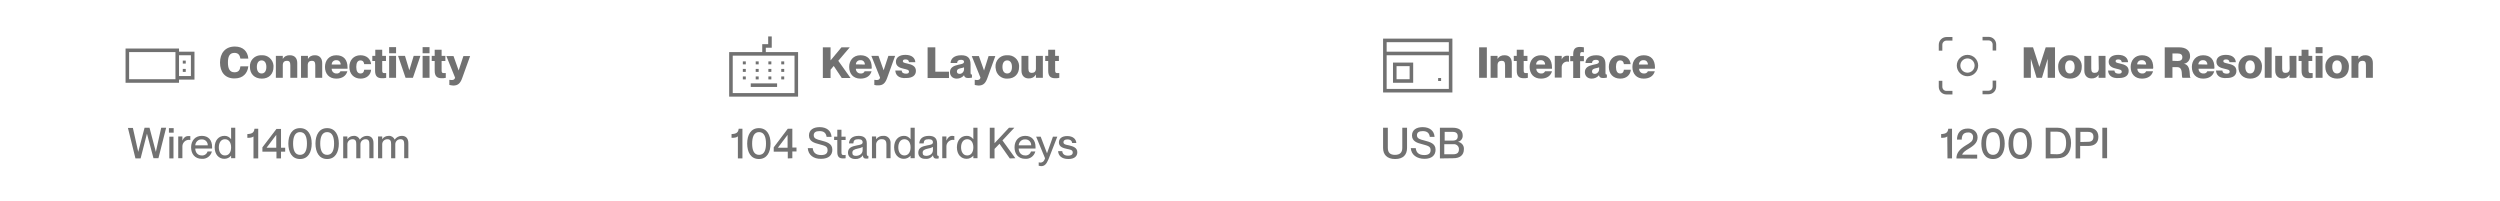 <svg version="1.1" id="Layer_1" xmlns="http://www.w3.org/2000/svg" xmlns:xlink="http://www.w3.org/1999/xlink" x="0px" y="0px" viewBox="0 0 1262.4 101.7" style="enable-background:new 0 0 1262.4 101.7;" xml:space="preserve">
<style type="text/css">
	.st0{fill:none;stroke:#717171;stroke-width:1.799;stroke-miterlimit:10;}
	.st1{fill:#717171;}
</style>
<g id="Layer_2_00000180349321166057180610000009394261949763324084_">
	<g id="Layer_1-2">
		<rect x="369.1" y="27.2" class="st0" width="33" height="20.7"></rect>
		<line class="st0" x1="379.1" y1="43" x2="392.4" y2="43"></line>
		<rect x="375.1" y="31" class="st1" width="1.5" height="1.5"></rect>
		<rect x="381.6" y="31" class="st1" width="1.5" height="1.5"></rect>
		<rect x="388" y="31" class="st1" width="1.5" height="1.5"></rect>
		<rect x="394.5" y="31" class="st1" width="1.5" height="1.5"></rect>
		<rect x="375.1" y="34.8" class="st1" width="1.5" height="1.5"></rect>
		<rect x="381.6" y="34.8" class="st1" width="1.5" height="1.5"></rect>
		<rect x="388" y="34.8" class="st1" width="1.5" height="1.5"></rect>
		<rect x="394.5" y="34.8" class="st1" width="1.5" height="1.5"></rect>
		<rect x="375.1" y="38.6" class="st1" width="1.5" height="1.5"></rect>
		<rect x="381.6" y="38.6" class="st1" width="1.5" height="1.5"></rect>
		<rect x="388" y="38.6" class="st1" width="1.5" height="1.5"></rect>
		<rect x="394.5" y="38.6" class="st1" width="1.5" height="1.5"></rect>
		<polyline class="st0" points="388.8,18.4 388.8,23.2 385.8,23.2 385.8,27.2"></polyline>
		<path class="st1" d="M372.5,68.9c-0.6,0.6-1.8,0.7-3.1,0.7v-1.9c2.6-0.1,3.4-0.9,3.6-2.7h1.9v15h-2.3V68.9H372.5z"></path>
		<path class="st1" d="M377.3,72.5c0-4.3,1.8-7.8,5.9-7.8s5.9,3.5,5.9,7.8c0,4.3-1.8,7.8-5.9,7.8C379.1,80.3,377.3,76.8,377.3,72.5z
			 M386.8,72.5c0-3.1-0.8-5.8-3.5-5.8s-3.5,2.7-3.5,5.8s0.8,5.7,3.5,5.7S386.8,75.6,386.8,72.5z"></path>
		<path class="st1" d="M397.8,80v-3.4h-7.1v-2.2l7.1-9.4h2.3v9.5h2.1v2h-2.1v3.4L397.8,80L397.8,80z M392.8,74.6h4.9v-6.5
			L392.8,74.6z"></path>
		<path class="st1" d="M407.9,74.8h2.5c0.2,2.1,1.4,3.5,4.3,3.5c2.5,0,3.2-1.1,3.2-2.5c0-2-1.5-2.2-4.3-3c-2.4-0.6-5.1-1.4-5.1-4.4
			c0-2.7,2.1-4.2,5.4-4.2c3.5,0,5.8,1.8,6,4.9h-2.5c-0.3-1.9-1.3-2.9-3.6-2.9c-1.9,0-2.9,0.7-2.9,2.1c0,1.7,1.6,2.1,3.6,2.6
			c3,0.8,5.8,1.5,5.8,4.7c0,2.7-1.8,4.6-5.7,4.6C410.8,80.3,408.1,78.2,407.9,74.8z"></path>
		<path class="st1" d="M427,78.2v1.7c-0.4,0.1-0.9,0.1-1.3,0.1c-1.8,0-2.9-0.7-2.9-3.2v-6.1h-1.6V69h1.6v-3.5h2.1V69h2.1v1.7h-2.1
			v6.2c0,1.2,0.3,1.4,1.2,1.4C426.4,78.3,426.7,78.3,427,78.2z"></path>
		<path class="st1" d="M428.2,77.1c0-2.5,1.9-3.2,4.6-3.7c1.7-0.3,2.8-0.5,2.8-1.6c0-0.8-0.5-1.5-2.1-1.5c-1.9,0-2.5,0.6-2.6,2.1
			h-2.2c0.1-2.1,1.5-3.8,4.9-3.8c2.3,0,4.1,0.9,4.1,3.8v5.1c0,0.8,0.1,1.2,0.5,1.2c0.1,0,0.2,0,0.3,0V80c-0.4,0.1-0.7,0.1-1.1,0.1
			c-1.1,0-1.6-0.4-1.7-1.7l0,0c-0.8,1.3-2.3,2-3.8,1.9C429.6,80.3,428.2,79,428.2,77.1z M435.6,75.7v-1.5c-0.7,0.4-1.6,0.7-2.4,0.8
			c-1.9,0.4-2.8,0.9-2.8,2.1c0,1.2,0.6,1.6,1.9,1.6C434.2,78.6,435.6,77.6,435.6,75.7z"></path>
		<path class="st1" d="M449.7,72.3v7.6h-2.1v-7.1c0-1.5-0.6-2.5-2.2-2.5c-1.5-0.2-2.8,0.9-3,2.4c0,0.1,0,0.3,0,0.4v6.8h-2.1v-11h2.1
			v1.4l0,0c0.8-1.1,2.2-1.8,3.6-1.7c1.9-0.2,3.5,1.2,3.7,3.1C449.7,71.9,449.7,72.1,449.7,72.3z"></path>
		<path class="st1" d="M459.8,64.5h2.1v15.4h-2.1v-1.3l0,0c-0.8,1-2.1,1.6-3.4,1.6c-2.8,0-4.9-2.2-4.9-5.8s2.1-5.8,4.9-5.8
			c1.3-0.1,2.6,0.6,3.4,1.7l0,0V64.5z M459.8,74.4c0-2.5-1.2-4.1-3.1-4.1c-2.1,0-3.1,1.9-3.1,4.1s1,4.1,3.1,4.1
			C458.6,78.5,459.8,76.9,459.8,74.4L459.8,74.4z"></path>
		<path class="st1" d="M491.5,64.5h2.1v15.4h-2.1v-1.3l0,0c-0.8,1-2.1,1.6-3.4,1.6c-2.8,0-4.9-2.2-4.9-5.8s2.1-5.8,4.9-5.8
			c1.3-0.1,2.6,0.6,3.4,1.7l0,0V64.5z M491.5,74.4c0-2.5-1.2-4.1-3.1-4.1c-2.1,0-3.1,1.9-3.1,4.1s1,4.1,3.1,4.1
			C490.3,78.5,491.5,76.9,491.5,74.4L491.5,74.4z"></path>
		<path class="st1" d="M463.7,77.1c0-2.5,1.9-3.2,4.6-3.7c1.7-0.3,2.8-0.5,2.8-1.6c0-0.8-0.5-1.5-2.1-1.5c-1.9,0-2.5,0.6-2.6,2.1
			h-2.2c0.1-2.1,1.5-3.8,4.9-3.8c2.3,0,4.1,0.9,4.1,3.8v5.1c0,0.8,0.1,1.2,0.5,1.2h0.3V80c-0.4,0.1-0.7,0.1-1.1,0.1
			c-1.1,0-1.6-0.4-1.8-1.7l0,0c-0.8,1.3-2.3,2-3.8,1.8C465.1,80.3,463.7,79,463.7,77.1z M471.1,75.7v-1.5c-0.7,0.4-1.6,0.7-2.4,0.8
			c-1.9,0.4-2.8,0.9-2.8,2.1c0,1.2,0.6,1.6,1.9,1.6C469.7,78.6,471.1,77.6,471.1,75.7L471.1,75.7z"></path>
		<path class="st1" d="M481.9,68.7v2c-0.2,0-0.5-0.1-0.7-0.1c-1.8,0-3.3,1.5-3.3,3.3c0,0.1,0,0.2,0,0.3v5.7h-2.1v-11h2.1V71l0,0
			c0.6-1.4,1.5-2.4,3-2.4C481.2,68.7,481.5,68.7,481.9,68.7z"></path>
		<path class="st1" d="M509.9,80l-5.2-7.4l-2.5,2.6V80h-2.4V64.5h2.4v7.8l7.3-7.8h2.7l-6,6.4l6.5,9L509.9,80z"></path>
		<path class="st1" d="M522.9,75h-8.5c0,1.8,1.1,3.5,3.3,3.5c1.3,0.1,2.5-0.7,2.9-2h2.2c-0.6,2.3-2.7,3.9-5.1,3.7
			c-3.5,0-5.4-2.5-5.4-5.8c0-3.4,2.1-5.8,5.4-5.8s5.2,2.2,5.2,5.6C522.9,74.5,522.9,74.8,522.9,75z M520.7,73.4c0.1-1.6-1.2-3-2.8-3
			c-0.1,0-0.2,0-0.3,0c-1.7-0.1-3.1,1.3-3.2,3l0,0H520.7z"></path>
		<path class="st1" d="M524.5,83.7V82c0.3,0,0.6,0.1,0.9,0.1c0.8,0,1.8-0.4,2.3-2.2L523.2,69h2.3l3.2,8.4l0,0l3-8.4h2.2l-4.4,11.3
			c-1.1,2.7-2.1,3.6-3.8,3.6C525.3,83.8,524.9,83.8,524.5,83.7z"></path>
		<path class="st1" d="M534.3,76.3h2.1c0.1,1.3,0.9,2.3,2.9,2.3c1.9,0,2.4-0.8,2.4-1.6c0-1.4-1.5-1.5-2.9-1.8
			c-1.9-0.4-4.1-1-4.1-3.3c0-1.9,1.5-3.2,4.2-3.2c3,0,4.5,1.6,4.6,3.5h-2.1c-0.1-0.8-0.6-1.8-2.4-1.8c-1.4,0-2,0.6-2,1.4
			c0,1.1,1.2,1.3,2.8,1.6c2,0.5,4.2,1.1,4.2,3.5c0,2.1-1.6,3.4-4.5,3.4C536,80.3,534.4,78.5,534.3,76.3z"></path>
		<path class="st1" d="M425,39.3l-4-6l-1.6,1.9v4.2h-3.9V23.9h3.9v6.6l5.5-6.6h4.2l-5.8,6.8l6.2,8.7H425V39.3z"></path>
		<path class="st1" d="M440.1,34.7h-7.9c-0.1,1.2,0.9,2.3,2.1,2.4c0.1,0,0.2,0,0.3,0c0.8,0.1,1.7-0.3,2-1.1h3.5
			c-0.6,2.2-2.5,3.7-5.6,3.7c-3.6,0-5.7-2.4-5.7-5.9c0-3.2,2-5.9,5.7-5.9s5.7,2.2,5.7,6.3L440.1,34.7z M436.7,32.6
			c0.1-1.1-0.7-2.1-1.8-2.2c-0.1,0-0.3,0-0.4,0c-1.2-0.1-2.2,0.8-2.3,1.9c0,0.1,0,0.2,0,0.2L436.7,32.6L436.7,32.6z"></path>
		<path class="st1" d="M441.5,42.9v-2.6c0.3,0,0.7,0.1,1,0.1c0.7,0,1.6,0,1.9-1.2l-4.4-11h3.6l2.6,7.3l0,0l2.4-7.3h3.4l-4,11.1
			c-0.9,2.5-2,3.8-4.4,3.8C442.8,43.1,442.1,43.1,441.5,42.9z"></path>
		<path class="st1" d="M452.1,35.6h3.2c0.1,1.1,0.8,1.6,2.2,1.6c1,0,1.5-0.3,1.5-1c0-1-1.1-1.1-2.7-1.5c-1.9-0.4-3.9-1.2-3.9-3.5
			c0-2.1,1.7-3.5,4.8-3.5c3.5,0,4.9,1.8,5,3.7H459c-0.1-0.9-0.6-1.4-1.7-1.4c-1,0-1.4,0.3-1.4,0.9c0,0.7,0.6,0.8,2.3,1.2
			c2.2,0.5,4.3,1.2,4.3,3.7c0,2.3-1.8,3.6-4.9,3.6C453.7,39.7,452.2,37.8,452.1,35.6z"></path>
		<path class="st1" d="M468.4,39.3V23.9h3.9v12.3h6.9v3.2h-10.8V39.3z"></path>
		<path class="st1" d="M479.7,36.4c0-2.3,1.9-3.2,4.2-3.7c1.2-0.3,2.9-0.4,2.9-1.5c0-0.6-0.5-1-1.5-1c-1.3,0-1.9,0.5-2,1.6H480
			c0.1-2.1,1.7-3.9,5.4-3.9c3,0,4.7,1.2,4.7,4.6v4.3c0,0.6,0.1,0.8,0.4,0.8c0.1,0,0.2,0,0.3,0v1.6c-0.6,0.1-1.3,0.2-1.9,0.2
			c-1.4,0-1.9-0.5-2.1-1.4l0,0c-0.9,1.1-2.2,1.7-3.7,1.7C481.1,39.7,479.7,38.4,479.7,36.4z M486.8,34.9V34
			c-0.6,0.2-1.2,0.4-1.9,0.5c-1.3,0.3-1.7,0.8-1.7,1.6c0,0.8,0.5,1.2,1.4,1.2c1.2,0,2.2-1.1,2.2-2.3C486.9,35,486.9,34.9,486.8,34.9
			z"></path>
		<path class="st1" d="M492.2,42.9v-2.6c0.3,0,0.7,0.1,1,0.1c0.7,0,1.6,0,1.9-1.2l-4.4-10.9h3.6l2.6,7.3l0,0l2.3-7.3h3.4l-4,11.1
			c-0.9,2.5-2,3.8-4.5,3.8C493.5,43.1,492.8,43.1,492.2,42.9z"></path>
		<path class="st1" d="M502.7,33.8c-0.2-3.1,2.1-5.7,5.2-5.9c0.3,0,0.5,0,0.8,0c3-0.2,5.7,2.1,5.9,5.1c0,0.3,0,0.5,0,0.8
			c0,3.5-2.2,5.9-5.9,5.9c-3,0.2-5.7-2.1-5.9-5.1C502.7,34.3,502.7,34.1,502.7,33.8z M511,33.8c0-2.1-0.9-3.3-2.4-3.3
			s-2.4,1.2-2.4,3.3s0.9,3.3,2.4,3.3S511,35.9,511,33.8L511,33.8z"></path>
		<path class="st1" d="M523.1,28.2h3.5v11.1h-3.5v-1.6H523c-0.7,1.3-2.1,2-3.6,1.9c-2.1,0-3.6-1.4-3.6-3.9v-7.5h3.5v6.4
			c0,1.7,0.6,2.2,1.7,2.2c1.3,0,2.1-0.7,2.1-2.2L523.1,28.2z"></path>
		<path class="st1" d="M534.9,36.9v2.4c-0.7,0.2-1.4,0.2-2.1,0.2c-2.4,0-3.5-1.1-3.5-3.8v-4.9h-1.5v-2.6h1.5v-3.1h3.5v3.1h1.9v2.6
			h-1.9v4.8c0,1.2,0.5,1.3,1.1,1.3C534.3,36.9,534.6,36.9,534.9,36.9z"></path>
		<rect x="92.3" y="30.6" class="st1" width="1.5" height="1.5"></rect>
		<rect x="64.3" y="25.4" class="st0" width="25.2" height="15.5"></rect>
		<polyline class="st0" points="89.5,27 97.3,27 97.3,39.3 89.5,39.3"></polyline>
		<rect x="92.3" y="34.8" class="st1" width="1.5" height="1.5"></rect>
		<path class="st1" d="M111.1,31.6c0-4.7,2.6-8.1,7.5-8.1c4.2,0,6.5,2.5,6.8,6.1h-4c-0.3-1.7-1-2.9-3-2.9c-2.6,0-3.3,2-3.3,4.9
			s0.8,4.9,3.3,4.9c2.1,0,2.8-1.2,3-3h4c-0.4,3.5-2.7,6.1-6.9,6.1C113.6,39.7,111.1,36.3,111.1,31.6z"></path>
		<path class="st1" d="M126.2,33.8c-0.2-3.1,2.1-5.7,5.2-5.9c0.3,0,0.5,0,0.8,0c3-0.2,5.6,2.1,5.9,5.1c0,0.3,0,0.5,0,0.8
			c0,3.5-2.2,5.9-5.9,5.9S126.2,37.3,126.2,33.8z M134.5,33.8c0-2.1-0.9-3.3-2.4-3.3s-2.4,1.2-2.4,3.3s0.9,3.3,2.4,3.3
			S134.5,35.9,134.5,33.8L134.5,33.8z"></path>
		<path class="st1" d="M150.1,31.8v7.5h-3.5v-6.4c0-1.7-0.6-2.2-1.7-2.2c-1.3,0-2.1,0.7-2.1,2.2v6.4h-3.5V28.2h3.5v1.6l0,0
			c0.7-1.3,2.1-2,3.6-1.9C148.7,27.9,150.1,29.3,150.1,31.8z"></path>
		<path class="st1" d="M162.7,31.8v7.5h-3.5v-6.4c0-1.7-0.6-2.2-1.7-2.2c-1.3,0-2.1,0.7-2.1,2.2v6.4H152V28.2h3.5v1.6l0,0
			c0.7-1.3,2.1-2,3.6-1.9C161.2,27.9,162.7,29.3,162.7,31.8z"></path>
		<path class="st1" d="M175.4,34.7h-7.9c-0.1,1.2,0.9,2.3,2.1,2.4c0.1,0,0.2,0,0.3,0c0.8,0.1,1.7-0.3,2-1.1h3.5
			c-0.6,2.2-2.5,3.7-5.6,3.7c-3.6,0-5.7-2.4-5.7-5.9c0-3.2,2-5.9,5.7-5.9s5.7,2.2,5.7,6.3v0.5H175.4z M172,32.6
			c0.1-1.1-0.7-2.1-1.8-2.2c-0.1,0-0.3,0-0.4,0c-1.2-0.1-2.2,0.8-2.3,2c0,0.1,0,0.2,0,0.2H172z"></path>
		<path class="st1" d="M176.4,33.8c0-3.4,2.2-5.9,5.6-5.9c3.2,0,5.1,1.9,5.4,4.5h-3.5c-0.1-0.9-0.5-1.9-1.9-1.9s-2.1,1.2-2.1,3.3
			s0.7,3.3,2.1,3.3s1.8-0.9,1.9-1.9h3.5c-0.2,2.6-2.2,4.5-5.3,4.5C178.6,39.7,176.4,37.2,176.4,33.8z"></path>
		<path class="st1" d="M195,36.9v2.4c-0.7,0.2-1.4,0.2-2.1,0.2c-2.4,0-3.5-1.1-3.5-3.8v-4.9H188v-2.6h1.5v-3.1h3.5v3.1h1.9v2.6H193
			v4.8c0,1.2,0.4,1.3,1.1,1.3C194.4,36.9,194.7,36.9,195,36.9z"></path>
		<path class="st1" d="M196.5,26.9v-3.1h3.5v3.1C200,26.9,196.5,26.9,196.5,26.9z M196.5,39.3V28.2h3.5v11.1H196.5z"></path>
		<path class="st1" d="M204.8,39.3L201,28.2h3.5l2.2,7.3l0,0l2.2-7.3h3.4l-3.8,11.1C208.5,39.3,204.8,39.3,204.8,39.3z"></path>
		<path class="st1" d="M213.4,26.9v-3.1h3.5v3.1C216.9,26.9,213.4,26.9,213.4,26.9z M213.4,39.3V28.2h3.5v11.1H213.4z"></path>
		<path class="st1" d="M225.1,36.9v2.4c-0.7,0.2-1.4,0.2-2.1,0.2c-2.4,0-3.5-1.1-3.5-3.8v-4.9H218v-2.6h1.5v-3.1h3.5v3.1h1.9v2.6
			H223v4.8c0,1.2,0.4,1.3,1.1,1.3C224.5,36.9,224.8,36.9,225.1,36.9z"></path>
		<path class="st1" d="M226.9,42.9v-2.6c0.3,0,0.7,0.1,1,0.1c0.7,0,1.6,0,1.9-1.2l-4.4-10.9h3.6l2.6,7.3l0,0l2.4-7.3h3.4l-4,11.1
			c-0.9,2.5-2,3.8-4.5,3.8C228.3,43.1,227.6,43.1,226.9,42.9z"></path>
		<path class="st1" d="M68.4,80l-3.8-15.4h2.5l2.7,12.1l0,0L73,64.5h2.5l3.2,12.2l0,0l2.7-12.2h2.5L80,79.9h-2.5l-3.3-12.4l0,0
			L71,80H68.4z"></path>
		<path class="st1" d="M85.3,67v-2.3h2.4V67H85.3z M85.5,80V69h2.1v11H85.5z"></path>
		<path class="st1" d="M96.1,68.7v2c-0.2,0-0.5-0.1-0.7-0.1c-1.8,0-3.3,1.5-3.3,3.3c0,0.1,0,0.2,0,0.3v5.7H90v-11h2.1V71l0,0
			c0.6-1.4,1.5-2.3,3-2.3C95.4,68.7,95.8,68.7,96.1,68.7z"></path>
		<path class="st1" d="M107.1,75h-8.5c0,1.8,1.1,3.5,3.3,3.5c1.3,0.1,2.5-0.7,2.9-2h2.2c-0.6,2.3-2.7,3.9-5.1,3.7
			c-3.5,0-5.4-2.5-5.4-5.8c0-3.4,2.1-5.8,5.4-5.8c3.4,0,5.2,2.2,5.2,5.6C107.1,74.5,107.1,74.8,107.1,75z M104.9,73.4
			c0.1-1.6-1.2-3-2.8-3c-0.1,0-0.2,0-0.3,0c-1.7-0.1-3.1,1.3-3.2,3l0,0H104.9z"></path>
		<path class="st1" d="M116.7,64.5h2.1v15.4h-2.1v-1.3l0,0c-0.8,1-2.1,1.6-3.4,1.6c-2.8,0-4.9-2.2-4.9-5.8s2.1-5.8,4.9-5.8
			c1.3-0.1,2.6,0.6,3.4,1.7l0,0V64.5z M116.7,74.4c0-2.5-1.2-4.1-3.1-4.1c-2.1,0-3.1,1.9-3.1,4.1s1,4.1,3.1,4.1
			C115.6,78.5,116.7,76.9,116.7,74.4L116.7,74.4z"></path>
		<path class="st1" d="M128,68.9c-0.6,0.6-1.8,0.7-3.1,0.7v-1.9c2.6-0.1,3.4-0.9,3.6-2.7h1.9v15H128V68.9z"></path>
		<path class="st1" d="M139.6,80v-3.4h-7.1v-2.2l7.1-9.3h2.3v9.5h2.1v2h-2.1V80H139.6z M134.6,74.6h4.9v-6.5L134.6,74.6z"></path>
		<path class="st1" d="M145.6,72.5c0-4.3,1.8-7.8,5.9-7.8s5.9,3.5,5.9,7.8c0,4.3-1.8,7.8-5.9,7.8S145.6,76.8,145.6,72.5z M155,72.5
			c0-3.1-0.8-5.8-3.5-5.8s-3.5,2.7-3.5,5.8s0.8,5.7,3.5,5.7S155,75.6,155,72.5z"></path>
		<path class="st1" d="M159.3,72.5c0-4.3,1.8-7.8,5.9-7.8c4.1,0,5.9,3.5,5.9,7.8c0,4.3-1.8,7.8-5.9,7.8S159.3,76.8,159.3,72.5z
			 M168.7,72.5c0-3.1-0.8-5.8-3.5-5.8s-3.5,2.7-3.5,5.8s0.8,5.7,3.5,5.7S168.7,75.6,168.7,72.5z"></path>
		<path class="st1" d="M188.6,72.3v7.6h-2.1v-7.1c0-1.5-0.3-2.5-1.9-2.5c-1.4,0-2.5,1-2.6,2.4c0,0.1,0,0.2,0,0.4v6.8h-2.1v-7.1
			c0-1.5-0.3-2.5-1.9-2.5c-1.4,0-2.5,1-2.6,2.4c0,0.1,0,0.3,0,0.4v6.8h-2.1v-11h2.1v1.4l0,0c0.7-1.1,1.9-1.7,3.3-1.7
			c1.3-0.1,2.5,0.7,3,1.9l0,0c0.8-1.2,2.2-1.9,3.6-1.9C187.5,68.6,188.6,70,188.6,72.3z"></path>
		<path class="st1" d="M206.2,72.3v7.6h-2.1v-7.1c0-1.5-0.3-2.5-1.9-2.5c-1.4,0-2.5,1-2.6,2.4c0,0.1,0,0.3,0,0.4v6.8h-2.1v-7.1
			c0-1.5-0.3-2.5-1.9-2.5c-1.4,0-2.5,1-2.6,2.4c0,0.1,0,0.2,0,0.4v6.8h-2.1v-11h2.1v1.4l0,0c0.7-1.1,1.9-1.7,3.3-1.7
			c1.3-0.1,2.5,0.7,3,1.9l0,0c0.8-1.2,2.2-1.9,3.6-1.9C205.1,68.6,206.2,70,206.2,72.3z"></path>
		<rect x="699.3" y="20.4" class="st0" width="33.2" height="25.4"></rect>
		<line class="st0" x1="699.3" y1="27" x2="732.5" y2="27"></line>
		<rect x="704.3" y="32.5" class="st0" width="8.4" height="8.4"></rect>
		<rect x="726.2" y="39.4" class="st1" width="1.5" height="1.5"></rect>
		<path class="st1" d="M698.4,74.7V64.5h2.4v10.2c0,2.4,1.2,3.5,3.6,3.5s3.7-1.1,3.7-3.5V64.5h2.4v10.2c0,3.3-1.8,5.6-6,5.6
			S698.4,78,698.4,74.7z"></path>
		<path class="st1" d="M712.4,74.8h2.5c0.2,2.1,1.4,3.5,4.3,3.5c2.5,0,3.2-1.1,3.2-2.5c0-2-1.5-2.2-4.3-3c-2.4-0.6-5.1-1.4-5.1-4.4
			c0-2.7,2.1-4.2,5.4-4.2c3.5,0,5.8,1.8,6,4.9H722c-0.3-1.9-1.3-2.9-3.6-2.9c-1.9,0-2.9,0.7-2.9,2.1c0,1.7,1.6,2.1,3.6,2.6
			c3,0.8,5.8,1.5,5.8,4.7c0,2.7-1.8,4.6-5.6,4.6S712.6,78.2,712.4,74.8z"></path>
		<path class="st1" d="M727.1,80V64.5h6.5c3.2,0,5,1.4,5,3.9c0.1,1.5-0.9,2.9-2.4,3.2l0,0c1.8,0.3,3.2,1.9,3,3.8
			c0,3-2.1,4.5-5.3,4.5L727.1,80z M733.5,71c1.9,0,2.6-0.8,2.6-2.2s-0.8-2.2-2.4-2.2h-4.2V71H733.5z M733.8,77.9
			c2.3,0,2.9-1.1,2.9-2.5c0.1-1.3-0.9-2.4-2.2-2.6c-0.2,0-0.3,0-0.5,0h-4.7v5.1H733.8z"></path>
		<path class="st1" d="M746.9,39.3V23.9h3.9v15.4C750.8,39.3,746.9,39.3,746.9,39.3z"></path>
		<path class="st1" d="M763.4,31.8v7.5H760v-6.4c0-1.7-0.6-2.2-1.7-2.2c-1.3,0-2.1,0.7-2.1,2.2v6.4h-3.5V28.2h3.5v1.6l0,0
			c0.7-1.3,2.1-2,3.6-1.9C762,27.9,763.4,29.3,763.4,31.8z"></path>
		<path class="st1" d="M771.5,36.9v2.4c-0.7,0.2-1.4,0.2-2.1,0.2c-2.4,0-3.5-1.1-3.5-3.8v-4.9h-1.5v-2.6h1.5v-3.1h3.5v3.1h1.9v2.6
			h-1.9v4.8c0,1.2,0.4,1.3,1.1,1.3C770.9,36.9,771.2,36.9,771.5,36.9z"></path>
		<path class="st1" d="M783.7,34.7h-7.9c-0.1,1.2,0.9,2.3,2.1,2.4c0.1,0,0.2,0,0.3,0c0.8,0.1,1.6-0.3,2-1.1h3.5
			c-0.6,2.2-2.5,3.7-5.6,3.7c-3.6,0-5.7-2.4-5.7-5.9c0-3.2,2-5.9,5.7-5.9s5.6,2.2,5.6,6.3L783.7,34.7z M780.2,32.6
			c0.1-1.1-0.7-2.1-1.8-2.2c-0.1,0-0.3,0-0.4,0c-1.2-0.1-2.2,0.8-2.3,1.9c0,0.1,0,0.2,0,0.3C775.7,32.6,780.2,32.6,780.2,32.6z"></path>
		<path class="st1" d="M792.3,28.2v3c-0.2,0-0.5-0.1-0.7-0.1c-1.6-0.1-2.9,1.1-3,2.6c0,0.1,0,0.2,0,0.3v5.2h-3.5v-11h3.5V30l0,0
			c0.4-1.1,1.5-1.9,2.7-1.9C791.7,28.1,792,28.2,792.3,28.2z"></path>
		<path class="st1" d="M797.9,27.6v0.7h1.9v2.6h-1.9v8.5h-3.5v-8.5h-1.5v-2.6h1.5v-0.8c0-2.7,1-3.8,3.4-3.8c0.7,0,1.3,0.1,2,0.2v2.5
			c-0.3,0-0.6-0.1-0.9-0.1C798.3,26.3,797.9,26.4,797.9,27.6z"></path>
		<path class="st1" d="M800.3,36.4c0-2.3,1.9-3.2,4.2-3.7c1.2-0.3,2.9-0.4,2.9-1.5c0-0.6-0.5-1-1.5-1c-1.3,0-1.9,0.5-2,1.6h-3.3
			c0.1-2.1,1.7-3.9,5.4-3.9c3,0,4.7,1.2,4.7,4.6v4.3c0,0.6,0.1,0.8,0.4,0.8c0.1,0,0.2,0,0.3,0v1.6c-0.6,0.1-1.3,0.2-1.9,0.2
			c-1.4,0-1.9-0.5-2.1-1.4l0,0c-0.9,1.1-2.2,1.7-3.7,1.7C801.7,39.7,800.3,38.4,800.3,36.4z M807.5,34.9V34
			c-0.6,0.2-1.2,0.4-1.9,0.5c-1.3,0.3-1.7,0.8-1.7,1.6c0,0.8,0.5,1.2,1.4,1.2c1.2,0,2.2-1.1,2.2-2.3C807.5,35,807.5,34.9,807.5,34.9
			L807.5,34.9z"></path>
		<path class="st1" d="M812.4,33.8c0-3.4,2.2-5.9,5.6-5.9c3.2,0,5.1,1.9,5.4,4.5H820c-0.1-0.9-0.5-1.9-1.9-1.9s-2.1,1.2-2.1,3.3
			s0.7,3.3,2.1,3.3c1.4,0,1.8-0.9,1.9-1.9h3.5c-0.2,2.6-2.2,4.5-5.3,4.5C814.5,39.7,812.4,37.2,812.4,33.8z"></path>
		<path class="st1" d="M835.6,34.7h-7.9c-0.1,1.2,0.9,2.3,2.1,2.4c0.1,0,0.2,0,0.3,0c0.8,0.1,1.7-0.3,2-1.1h3.5
			c-0.6,2.2-2.5,3.7-5.6,3.7c-3.6,0-5.7-2.4-5.7-5.9c0-3.2,2-5.9,5.7-5.9s5.7,2.2,5.7,6.3L835.6,34.7z M832.1,32.6
			c0.1-1.1-0.7-2.1-1.8-2.2c-0.1,0-0.3,0-0.4,0c-1.2-0.1-2.2,0.8-2.3,2c0,0.1,0,0.2,0,0.2H832.1z"></path>
		<path class="st1" d="M983.3,68.9c-0.6,0.6-1.8,0.7-3.1,0.7v-1.9c2.6-0.1,3.4-0.9,3.6-2.7h1.9v15h-2.3L983.3,68.9z"></path>
		<path class="st1" d="M987.9,80c0-2.8,1.7-4.7,4.6-6.5c2.5-1.5,3.8-2.2,3.8-4.1c0.2-1.2-0.7-2.4-2-2.5c-0.2,0-0.4,0-0.6,0
			c-2.3,0-3.1,1.5-3.1,3.6h-2.4c0-3.2,1.7-5.6,5.5-5.6c2.7,0,4.9,1.6,4.9,4.5s-2.4,4.4-4.5,5.7c-1.5,0.9-2.8,1.7-3.3,3l0,0h7.6v2
			L987.9,80z"></path>
		<path class="st1" d="M1000.5,72.5c0-4.3,1.8-7.8,5.9-7.8s5.9,3.5,5.9,7.8c0,4.3-1.7,7.8-5.9,7.8S1000.5,76.8,1000.5,72.5z
			 M1009.9,72.5c0-3.1-0.8-5.8-3.5-5.8s-3.5,2.7-3.5,5.8s0.8,5.7,3.5,5.7C1009.1,78.2,1009.9,75.6,1009.9,72.5L1009.9,72.5z"></path>
		<path class="st1" d="M1014.2,72.5c0-4.3,1.8-7.8,5.9-7.8s5.9,3.5,5.9,7.8c0,4.3-1.7,7.8-5.9,7.8
			C1016,80.3,1014.2,76.8,1014.2,72.5z M1023.6,72.5c0-3.1-0.8-5.8-3.5-5.8s-3.5,2.7-3.5,5.8s0.8,5.7,3.5,5.7
			S1023.6,75.6,1023.6,72.5L1023.6,72.5z"></path>
		<path class="st1" d="M1033,80V64.5h5.9c4.3,0,6.9,2.8,6.9,7.7s-2.5,7.7-6.8,7.7L1033,80z M1038.8,77.9c3.6,0,4.5-2.7,4.5-5.7
			s-0.9-5.7-4.5-5.7h-3.4v11.3L1038.8,77.9z"></path>
		<path class="st1" d="M1048.1,80V64.5h6.4c2.9,0,5.1,1.4,5.1,4.6s-2.1,4.6-5.1,4.6h-4.1V80L1048.1,80z M1054.4,71.6
			c1.8,0,2.7-0.8,2.7-2.5c0-1.7-0.9-2.5-2.7-2.5h-3.9v5.1L1054.4,71.6L1054.4,71.6z"></path>
		<path class="st1" d="M1061.6,80V64.5h2.4v15.4h-2.4V80z"></path>
		<path class="st1" d="M1021.9,39.3V23.9h4.7l3.2,9.9l0,0l3.2-9.9h4.7v15.4h-3.7v-9.6l0,0l-2.9,9.6h-2.7l-2.9-9.6l0,0v9.6H1021.9z"></path>
		<path class="st1" d="M1039.3,33.8c-0.2-3.1,2.1-5.7,5.2-5.9c0.3,0,0.5,0,0.8,0c3-0.2,5.7,2.1,5.9,5.1c0,0.3,0,0.5,0,0.8
			c0,3.5-2.2,5.9-5.9,5.9S1039.3,37.3,1039.3,33.8z M1047.6,33.8c0-2.1-0.9-3.3-2.4-3.3s-2.4,1.2-2.4,3.3s0.9,3.3,2.4,3.3
			S1047.6,35.9,1047.6,33.8L1047.6,33.8z"></path>
		<path class="st1" d="M1059.7,28.2h3.5v11.1h-3.5v-1.6l0,0c-0.7,1.3-2.1,2-3.6,1.9c-2.1,0-3.6-1.4-3.6-3.9v-7.5h3.5v6.4
			c0,1.7,0.6,2.2,1.7,2.2c1.3,0,2.1-0.7,2.1-2.2L1059.7,28.2z"></path>
		<path class="st1" d="M1064.5,35.6h3.2c0.1,1.1,0.8,1.6,2.2,1.6c1,0,1.5-0.3,1.5-1c0-1-1.1-1.1-2.7-1.5c-1.9-0.4-3.9-1.2-3.9-3.5
			c0-2.1,1.7-3.5,4.8-3.5c3.5,0,4.9,1.8,5,3.7h-3.2c-0.1-0.9-0.6-1.4-1.7-1.4c-1,0-1.4,0.3-1.4,0.9c0,0.7,0.6,0.8,2.3,1.2
			c2.2,0.5,4.3,1.2,4.3,3.7c0,2.3-1.7,3.6-4.9,3.6C1066.1,39.7,1064.6,37.8,1064.5,35.6z"></path>
		<path class="st1" d="M1087.2,34.7h-7.9c-0.1,1.2,0.9,2.3,2.1,2.4c0.1,0,0.2,0,0.3,0c0.8,0.1,1.7-0.3,2-1.1h3.5
			c-0.6,2.2-2.5,3.7-5.6,3.7c-3.6,0-5.7-2.4-5.7-5.9c0-3.2,2-5.9,5.7-5.9s5.7,2.2,5.7,6.3L1087.2,34.7z M1083.7,32.6
			c0.1-1.1-0.7-2.1-1.8-2.2c-0.1,0-0.3,0-0.4,0c-1.2-0.1-2.2,0.8-2.3,1.9c0,0.1,0,0.2,0,0.2L1083.7,32.6L1083.7,32.6z"></path>
		<path class="st1" d="M1093.1,39.3V23.9h7.3c3.4,0,5.5,1.6,5.5,4.4c0.1,1.9-1.2,3.6-3.1,3.9l0,0c3.9,0.7,2.5,6.7,3.3,6.9v0.2h-4
			c-0.8-0.6,0.6-5.4-2.7-5.4h-2.4v5.4H1093.1z M1099.6,30.8c1.6,0,2.4-0.6,2.4-1.9s-0.8-1.9-2.4-1.9h-2.6v3.7L1099.6,30.8z"></path>
		<path class="st1" d="M1118.1,34.7h-7.9c-0.1,1.2,0.9,2.3,2.1,2.4c0.1,0,0.2,0,0.3,0c0.8,0.1,1.7-0.3,2-1.1h3.5
			c-0.6,2.2-2.5,3.7-5.6,3.7c-3.6,0-5.7-2.4-5.7-5.9c0-3.2,2-5.9,5.7-5.9s5.7,2.2,5.7,6.3L1118.1,34.7z M1114.6,32.6
			c0.1-1.1-0.7-2.1-1.8-2.2c-0.1,0-0.3,0-0.4,0c-1.2-0.1-2.2,0.8-2.3,1.9c0,0.1,0,0.2,0,0.2L1114.6,32.6L1114.6,32.6z"></path>
		<path class="st1" d="M1119,35.6h3.2c0.1,1.1,0.8,1.6,2.2,1.6c1,0,1.5-0.3,1.5-1c0-1-1.1-1.1-2.7-1.5c-1.9-0.4-4-1.2-4-3.5
			c0-2.1,1.7-3.5,4.8-3.5c3.5,0,4.9,1.8,5,3.7h-3.2c-0.1-0.9-0.6-1.4-1.7-1.4c-0.9,0-1.4,0.3-1.4,0.9c0,0.7,0.6,0.8,2.3,1.2
			c2.2,0.5,4.3,1.2,4.3,3.7c0,2.3-1.7,3.6-4.9,3.6C1120.6,39.7,1119.1,37.8,1119,35.6z"></path>
		<path class="st1" d="M1130.3,33.8c-0.2-3.1,2.1-5.7,5.2-5.9c0.3,0,0.5,0,0.8,0c3-0.2,5.7,2.1,5.9,5.1c0,0.3,0,0.5,0,0.8
			c0,3.5-2.2,5.9-5.9,5.9S1130.3,37.3,1130.3,33.8z M1138.6,33.8c0-2.1-0.9-3.3-2.4-3.3s-2.4,1.2-2.4,3.3s0.9,3.3,2.4,3.3
			S1138.6,35.9,1138.6,33.8L1138.6,33.8z"></path>
		<path class="st1" d="M1143.6,39.3V23.9h3.5v15.4C1147.1,39.3,1143.6,39.3,1143.6,39.3z"></path>
		<path class="st1" d="M1156.1,28.2h3.5v11.1h-3.5v-1.6l0,0c-0.7,1.3-2.1,2-3.6,1.9c-2.1,0-3.6-1.4-3.6-3.9v-7.5h3.5v6.4
			c0,1.7,0.6,2.2,1.7,2.2c1.3,0,2.1-0.7,2.1-2.2L1156.1,28.2z"></path>
		<path class="st1" d="M1167.8,36.9v2.4c-0.7,0.2-1.4,0.2-2.1,0.2c-2.4,0-3.5-1.1-3.5-3.8v-4.9h-1.5v-2.6h1.5v-3.1h3.5v3.1h1.9v2.6
			h-1.9v4.8c0,1.2,0.5,1.3,1.1,1.3C1167.2,36.9,1167.5,36.9,1167.8,36.9z"></path>
		<path class="st1" d="M1169.3,26.9v-3.1h3.5v3.1C1172.8,26.9,1169.3,26.9,1169.3,26.9z M1169.3,39.3V28.2h3.5v11.1H1169.3z"></path>
		<path class="st1" d="M1174.2,33.8c-0.2-3.1,2.1-5.7,5.2-5.9c0.3,0,0.5,0,0.8,0c3-0.2,5.7,2.1,5.9,5.1c0,0.3,0,0.5,0,0.8
			c0,3.5-2.2,5.9-5.9,5.9S1174.2,37.3,1174.2,33.8z M1182.5,33.8c0-2.1-0.9-3.3-2.4-3.3s-2.4,1.2-2.4,3.3s0.9,3.3,2.4,3.3
			S1182.5,35.9,1182.5,33.8L1182.5,33.8z"></path>
		<path class="st1" d="M1198.2,31.8v7.5h-3.5v-6.4c0-1.7-0.6-2.2-1.7-2.2c-1.3,0-2.1,0.7-2.1,2.2v6.4h-3.5V28.2h3.5v1.6l0,0
			c0.7-1.3,2.1-2,3.6-1.9C1196.7,27.9,1198.2,29.3,1198.2,31.8z"></path>
		<circle class="st0" cx="993.5" cy="33.1" r="4.5"></circle>
		<path class="st0" d="M979.9,25.6v-3c0-1.7,1.4-3,3-3l0,0h3"></path>
		<path class="st0" d="M1001.1,19.5h3c1.7,0,3,1.3,3,3l0,0v3"></path>
		<path class="st0" d="M1007.1,40.7v3c0,1.7-1.3,3-3,3l0,0h-3"></path>
		<path class="st0" d="M985.9,46.8h-3c-1.7,0-3-1.3-3-3l0,0v-3"></path>
	</g>
</g>
</svg>
